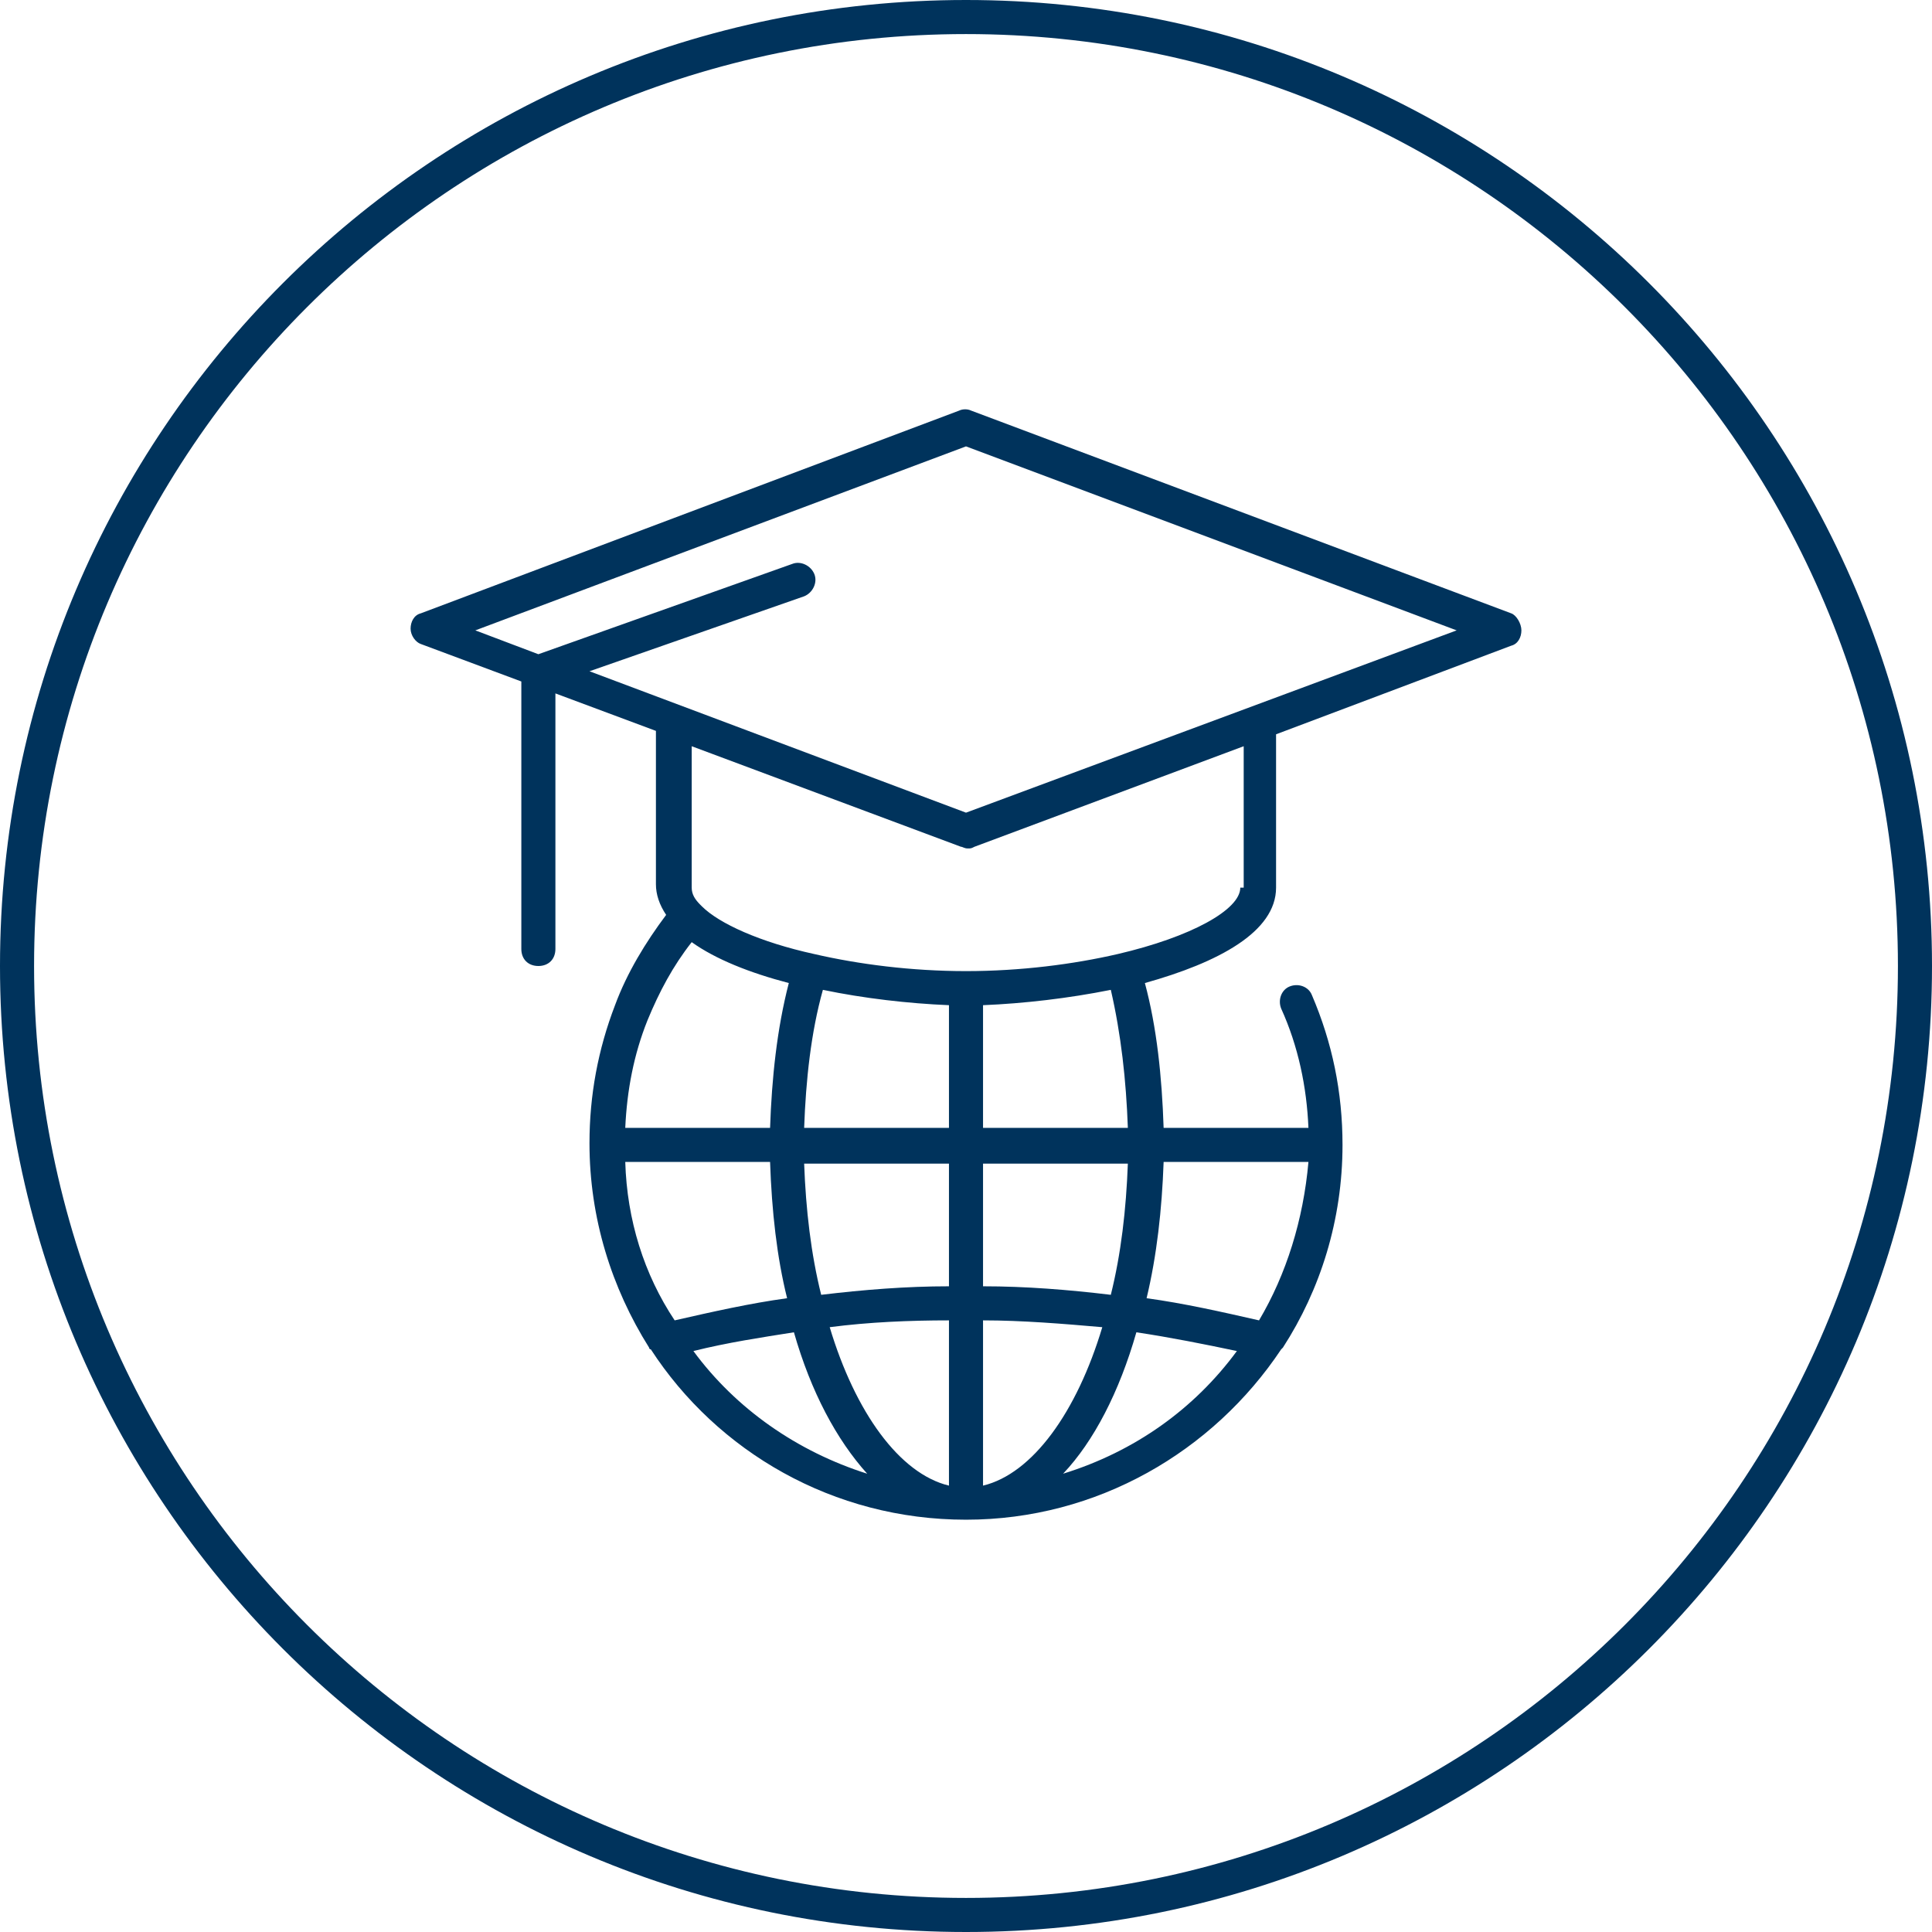 <?xml version="1.0" encoding="utf-8"?>
<!-- Generator: Adobe Illustrator 25.0.1, SVG Export Plug-In . SVG Version: 6.00 Build 0)  -->
<svg version="1.1" id="Opleidingspartner" xmlns="http://www.w3.org/2000/svg" xmlns:xlink="http://www.w3.org/1999/xlink" x="0px"
	 y="0px" viewBox="0 0 113.4 113.4" style="enable-background:new 0 0 113.4 113.4;" xml:space="preserve">
<style type="text/css">
	.st0{fill:#00335C;}
	.st1{display:none;}
	.st2{display:inline;fill:#00335C;}
</style>
<path class="st0" d="M88.7,36L57,24.1c-0.2-0.1-0.5-0.1-0.7,0L24.7,36c-0.4,0.1-0.6,0.5-0.6,0.9s0.3,0.8,0.6,0.9l5.9,2.2v15.7
	c0,0.6,0.4,1,1,1s1-0.4,1-1v-15l5.9,2.2v9c0,0.6,0.2,1.2,0.6,1.8c-1.2,1.6-2.3,3.4-3,5.3c-1,2.6-1.5,5.3-1.5,8.1
	c0,4.4,1.3,8.5,3.5,12c0,0,0,0.1,0.1,0.1c3.9,6,10.7,10,18.5,10c7.7,0,14.5-4,18.5-10c0,0,0.1-0.1,0.1-0.1c2.2-3.4,3.5-7.5,3.5-11.9
	c0-3.1-0.6-6-1.8-8.8c-0.2-0.5-0.8-0.7-1.3-0.5c-0.5,0.2-0.7,0.8-0.5,1.3c1,2.2,1.5,4.6,1.6,7h-8.5c-0.1-3-0.4-5.9-1.1-8.5
	c4.3-1.2,7.7-3,7.7-5.6v-9l13.8-5.2c0.4-0.1,0.6-0.5,0.6-0.9S89,36.1,88.7,36z M46.3,57.7c-0.7,2.7-1,5.6-1.1,8.5h-8.5
	c0.1-2.2,0.5-4.3,1.3-6.3c0.7-1.7,1.5-3.2,2.6-4.6C42,56.3,44,57.1,46.3,57.7z M55.7,59v7.2h-8.5c0.1-2.8,0.4-5.6,1.1-8.1
	C50.7,58.6,53.3,58.9,55.7,59z M73.9,77.5c-2.2-0.5-4.4-1-6.6-1.3c0.6-2.5,0.9-5.2,1-8h8.5C76.5,71.6,75.5,74.8,73.9,77.5z M65.2,76
	c-2.5-0.3-5-0.5-7.5-0.5v-7.2h8.5C66.1,71,65.8,73.6,65.2,76z M48.7,77.9c2.3-0.3,4.7-0.4,7-0.4v9.7C52.8,86.5,50.2,82.9,48.7,77.9z
	 M57.7,87.2v-9.7c2.3,0,4.7,0.2,7,0.4C63.2,82.9,60.6,86.5,57.7,87.2z M55.7,75.5c-2.5,0-5,0.2-7.5,0.5c-0.6-2.4-0.9-5-1-7.7h8.5
	V75.5z M36.7,68.2h8.5c0.1,2.9,0.4,5.6,1,8c-2.2,0.3-4.4,0.8-6.6,1.3C37.8,74.8,36.8,71.6,36.7,68.2z M40.7,79.3
	c2-0.5,4-0.8,5.9-1.1c1,3.5,2.5,6.3,4.3,8.3C46.8,85.2,43.2,82.7,40.7,79.3z M62.4,86.5c1.8-1.9,3.3-4.8,4.3-8.3
	c2,0.3,4,0.7,5.9,1.1C70.1,82.7,66.6,85.2,62.4,86.5z M66.2,66.2h-8.5V59c2.4-0.1,5-0.4,7.5-0.9C65.8,60.7,66.1,63.4,66.2,66.2z
	 M72.8,52.1c0,1.3-2.9,2.9-7.2,3.9c0,0,0,0,0,0c0,0,0,0,0,0c-2.6,0.6-5.7,1-8.9,1s-6.3-0.4-8.9-1c0,0,0,0,0,0c0,0,0,0,0,0
	c-3.2-0.7-5.6-1.8-6.6-2.8c0,0-0.1-0.1-0.1-0.1c0,0,0,0,0,0c-0.3-0.3-0.5-0.6-0.5-1v-8.3l15.8,5.9c0.1,0,0.2,0.1,0.4,0.1
	s0.2,0,0.4-0.1l15.8-5.9V52.1z M56.7,47.7l-22.1-8.3L47.2,35c0.5-0.2,0.8-0.8,0.6-1.3c-0.2-0.5-0.8-0.8-1.3-0.6l-14.9,5.3l-3.7-1.4
	l28.8-10.8l28.8,10.8L56.7,47.7z"/>
<g class="st1">
	<path class="st2" d="M56.7,2c30.2,0,54.7,24.5,54.7,54.7s-24.5,54.7-54.7,54.7S2,86.9,2,56.7S26.5,2,56.7,2 M56.7,0
		C25.4,0,0,25.4,0,56.7s25.4,56.7,56.7,56.7s56.7-25.4,56.7-56.7S88,0,56.7,0L56.7,0z"/>
</g>
<g>
	<path class="st0" d="M56.7,2c30.2,0,54.7,24.5,54.7,54.7s-24.5,54.7-54.7,54.7S2,86.9,2,56.7S26.5,2,56.7,2 M56.7,0
		C25.4,0,0,25.4,0,56.7s25.4,56.7,56.7,56.7s56.7-25.4,56.7-56.7S88,0,56.7,0L56.7,0z"/>
</g>
</svg>
